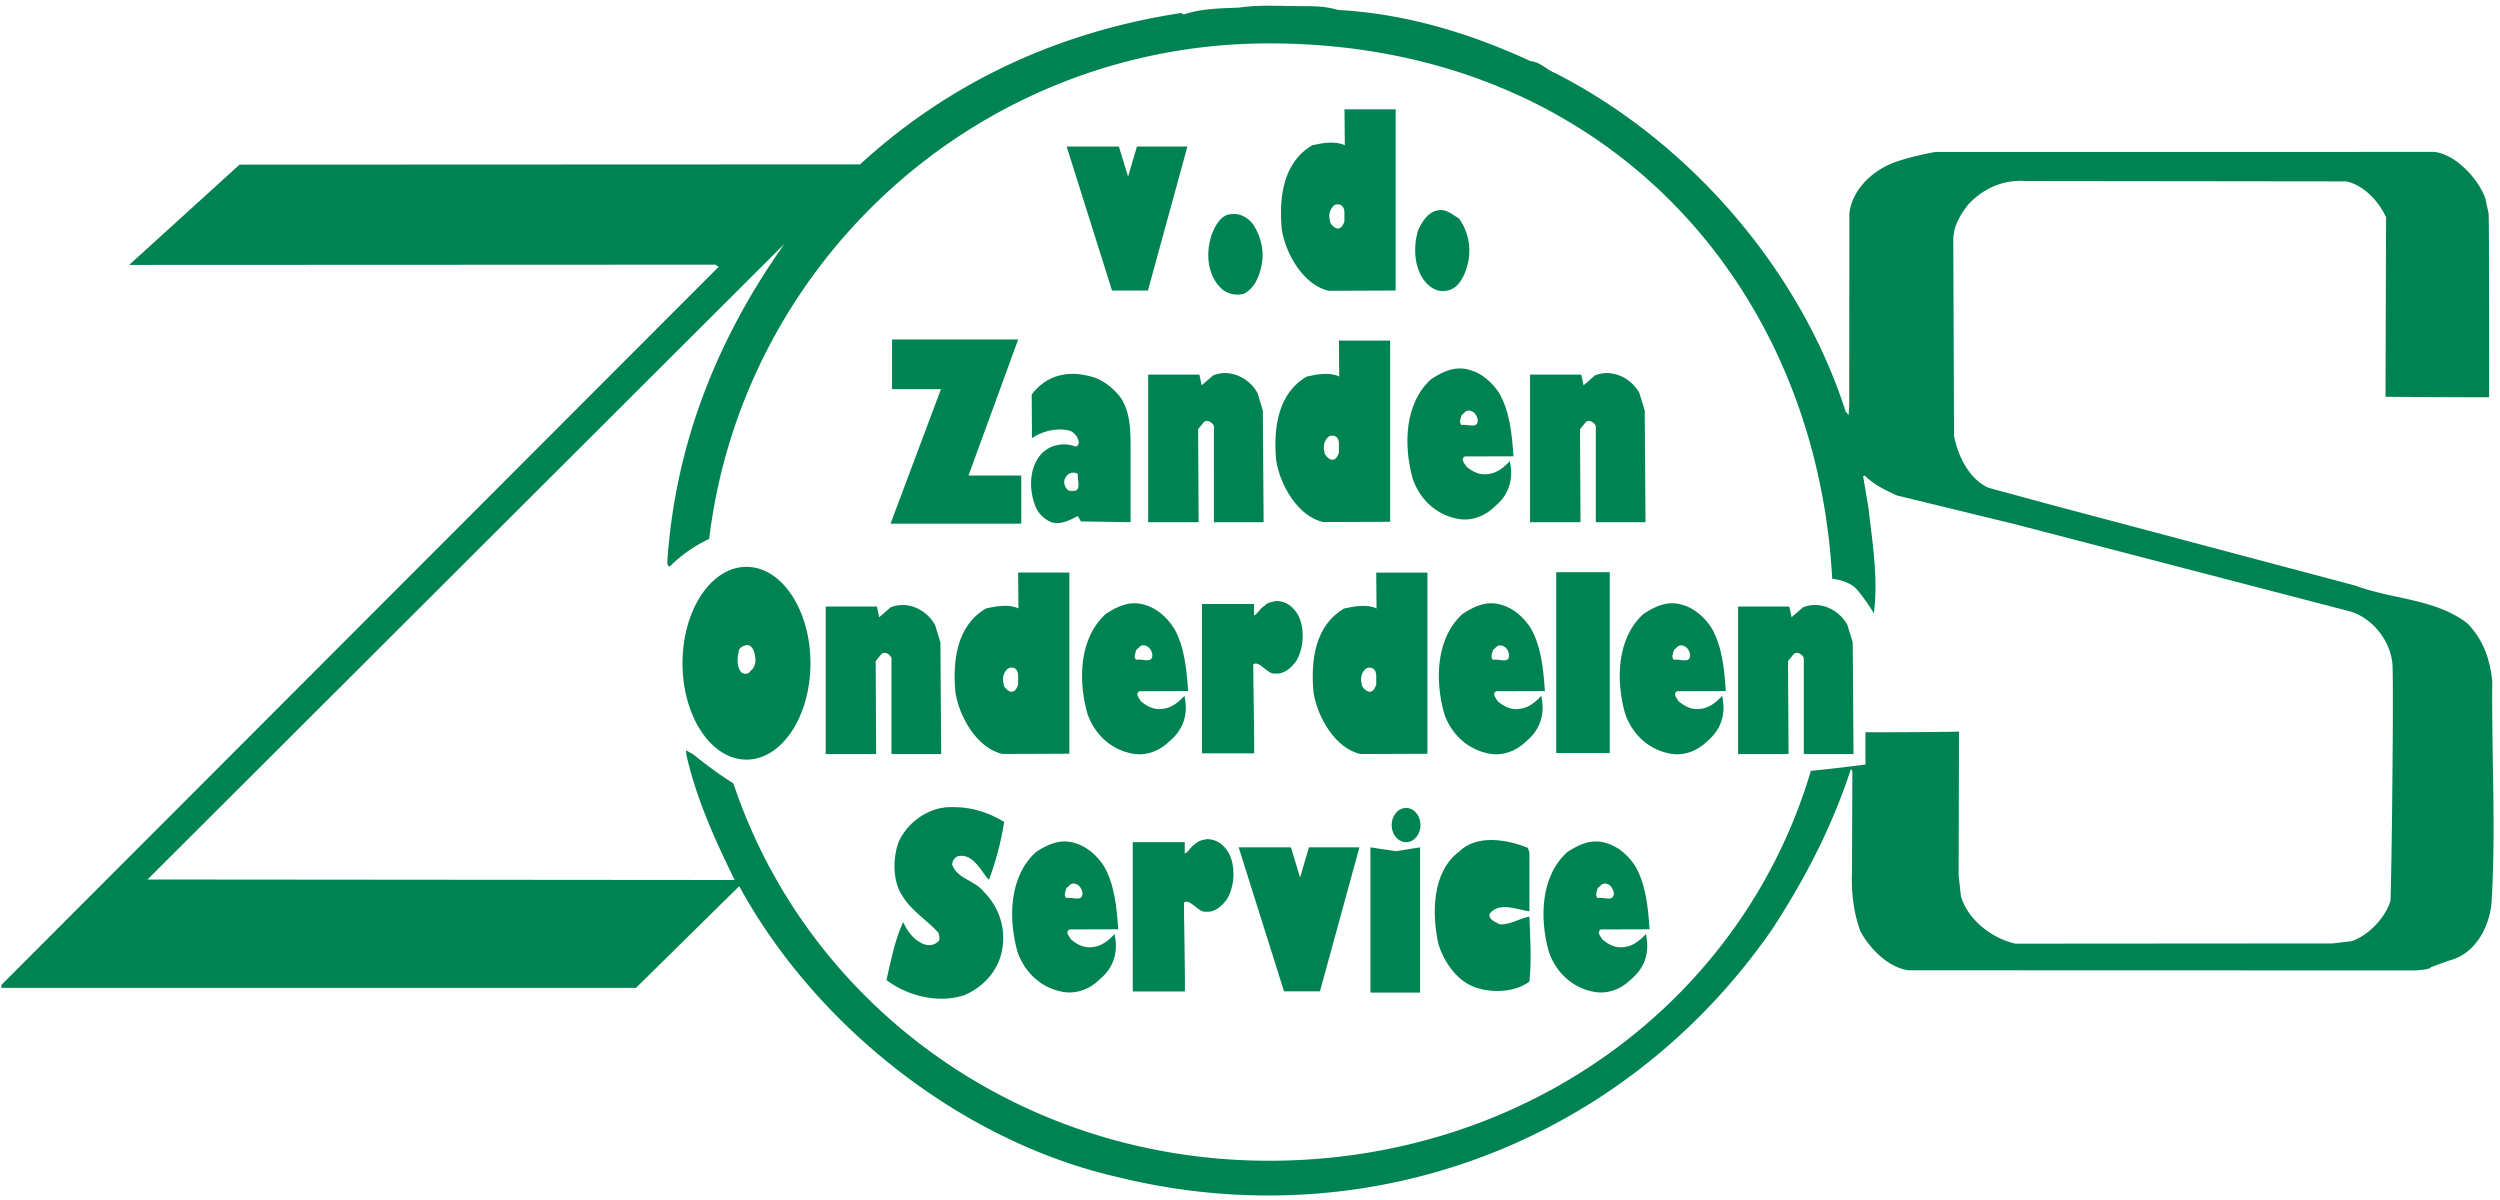 <svg viewBox="0 0 327 157" xmlns="http://www.w3.org/2000/svg" fill-rule="evenodd" clip-rule="evenodd" stroke-linejoin="round" stroke-miterlimit="2" width="327" height="157">
    <g fill="#008353" fill-rule="nonzero">
        <path d="M170.1.8c1.6 0 3.3 0 4.9.5 9 .5 17.4 3.1 25.2 6.7 1.3.1 2.2 1.2 3.3 1.6 17.6 9 32 25.8 37.9 44.2l.4.5.075-1.3.025-25.1c.4-3.4 3.5-6 6.6-6.9 2.2-.7 4.65-1.125 4.65-1.125l65.158-.008c2.8.2 5.892 3.533 6.79 6.133l.402 1.9c.1-.1.075 24.05.075 24.05.024.05-13.55-.05-13.55-.05l.074-23.5c-1-2.1-2.9-4.174-5.2-4.674l-41.88-.05c-3-.2-5.53.925-7.53 3.025-1.1 1.4-2 2.9-2 4.7l.1 25.6c.5 2.6 1.9 5.6 4.5 6.8l8.1 2.2 39.9 10.6c4.8 1.8 10.4 1.7 14.6 4.9 2.1 2.1 3 4.7 3.3 7.6-.1 9.9.5 19.3-.1 29-.3 3.2-2.1 6.6-5.4 7.5-.9.3-2.5.9-2.5.9-.3.4-1.827.35-1.85.43l-66.55-.02c-2.6-.4-4.9-2.7-6.2-5-.9-2.3-1.25-5.123-1.15-7.724l.05-13.375-.2-.2c-2.4 7.4-6 14.4-10.4 21.1-19.3 27.7-52.7 40.4-85.7 32.2-20-4.6-39.2-19.5-49.3-38l-13.5 13.3H.2c-.1-.4.1-.5.4-.8L94 34.9l-.434-.283-76.667.033 14.43-13.116 81.17-.034c12-11 26.3-17.4 42-19.8l.3.2c2.4-.8 4.8-.8 7.2-.9 2.7-.4 5.2-.2 8.1-.2h.001zm69.554 74.914C237.575 37.085 209.699 5.685 166 5.675c-37.711-.009-68.815 28.293-73.24 64.814A18.41 18.41 0 0087.6 74.1c-.4-.1-.3-.6-.3-.9 1.1-15.4 6.6-29 15.3-41.3l-83.306 83.139 76.8.065c-2.6-5.3-5-10.6-6.3-16.3l-.075-.674.948.535c1.568 1.259 3.498 2.718 5.258 3.796 9.713 29.05 37.416 49.364 70.075 49.364 33.592 0 61.941-20.853 70.86-51.003 3.133-.288 7.14-.822 7.14-.822v-4.226c3.443.027 12.217-.047 12.239-.087l-.05 18.824.3 2.7c.9 3.1 4.03 5.52 7.13 6.22l41.48-.03 2.5-.3c2.101-.7 4.375-2.975 5.075-5.275.176-4.626.401-26.426.276-30.626-.09-3.013-2.35-6.2-5.45-7.2l-43.8-11.4-15.6-3.8c-1.5-.7-3-1.4-4.2-2.6l-.2.1.7 4.2c.5 4.4 1.3 9.2.7 13.7-.7-1.1-1.5-2.3-2.4-3.3-.854-.759-2.069-1.091-3.046-1.186z"/>
        <path d="M131.346 107.5c-.4 2.6-1.1 5.2-2 7.6-1-1.1-2.1-3.6-4.1-3.1-.4.2-.7.6-.7 1.1.7 1.9 2.9 2 4.1 3.5 2.1 2.1 3 5 2.4 7.8-.5 2.6-2.5 4.8-5 5.8-3.5 1.1-7.4 0-10.1-2 .6-2.6 1.1-5.3 2.2-7.6.5 1.2 1.4 2.4 2.7 2.9.5.2 1.3.2 1.8-.3.4-.2.2-.8.1-1.2-1.4-1.6-3.5-2.8-4.7-4.8-1.3-1.9-1.3-4.9-.5-7.1 1.1-2.4 3.5-4.2 6.1-4.5 2.9-.2 5.4.5 7.7 1.9zm54.401 22.334h-6.496v-19l3.33.5 3.166-.5v19zm28.133-16.567c1.4 2.4 1.683 5.384 1.883 8.283l-6.384.018c-.6.4 0 .9.2 1.3.8.7 1.8 1.2 2.9 1 1.1-.1 2.1-.9 2.8-1.702.5 2.202 0 4.3-1.9 5.902-1.3 1.3-3.2 2.098-5.2 1.598-2.85-.632-4.8-2.798-5.6-5.2-1.2-4.3-1.1-9.8 2.4-13 1.5-1 3.2-1.8 5.1-1.2 1.5.4 2.9 1.602 3.8 3l.001.001zm-69.5 0c1.4 2.4 1.683 5.384 1.883 8.283l-6.384.018c-.6.4 0 .9.2 1.3.8.7 1.8 1.2 2.9 1 1.1-.1 2.1-.9 2.8-1.702.5 2.202 0 4.3-1.9 5.902-1.3 1.3-3.2 2.098-5.2 1.598-2.85-.632-4.8-2.798-5.6-5.2-1.2-4.3-1.1-9.8 2.4-13 1.5-1 3.2-1.8 5.1-1.2 1.5.4 2.9 1.602 3.8 3l.001.001zm16.383-1.617c.9 1.8.7 4.4-.3 6-.6.8-1.5 1.7-2.7 1.6-1 .2-2.1-1.8-2.9-1.2-.033-.033.2 11.7.1 11.634h-6.8V110.15h6.8v1.5c.5-.2.733-.9 1.433-1.3.3-.4 1.067-.5 1.467-.6 1.3 0 2.3.8 2.9 1.9zm1.254-.816h6.833l1.2 3.933 1.16-3.933h6.6l-5.16 18.832h-4.7l-5.933-18.832zm37.829.066l.2.6v7.7c-1.6-.2-3.9-1.3-5.2.3-.2.8.8 1.1 1.3 1.4 1.4.1 2.6-.8 3.9-1 .1 2.9.3 5.7 0 8.5-1.8 1.3-4.4 1.5-6.6.9-2.7-.7-4.5-3.3-5.3-5.8-.9-4.1-.8-9.5 2.7-12.1 2.3-2.3 6.3-1.6 9-.5zm10.034 4.667c-.4 0-.6.4-.9.6-.1.4-.4 1 0 1.3.7-.2 2.2.6 2.1-.7-.1-.6-.5-1.2-1.2-1.2zm-69.5 0c-.4 0-.6.4-.9.6-.1.4-.4 1 0 1.3.7-.2 2.2.6 2.1-.7-.1-.6-.5-1.2-1.2-1.2zm43.533-5.41c1.042 0 1.885-1.003 1.885-2.24 0-1.236-.843-2.24-1.885-2.24-1.04 0-1.885 1.004-1.885 2.24 0 1.237.844 2.24 1.885 2.24zM89.27 86.75c0-6.963 3.747-12.61 8.368-12.61 4.62 0 8.368 5.647 8.368 12.61 0 6.965-3.747 12.61-8.368 12.61-4.62 0-8.367-5.645-8.367-12.61h-.001zm110.918-4.639c1.4 2.4 1.683 5.384 1.883 8.283l-6.38.018c-.6.4 0 .9.2 1.3.8.7 1.8 1.2 2.9 1 1.1-.1 2.1-.9 2.8-1.7.5 2.2 0 4.3-1.9 5.9-1.3 1.3-3.2 2.1-5.2 1.6-2.85-.63-4.8-2.8-5.6-5.2-1.2-4.3-1.1-9.8 2.4-13 1.5-1 3.2-1.8 5.1-1.2 1.5.4 2.9 1.6 3.8 3l-.003-.001zm-46.666-.01c1.4 2.4 1.683 5.39 1.883 8.29l-6.383.02c-.6.4 0 .9.2 1.3.8.7 1.8 1.2 2.9 1 1.1-.1 2.1-.9 2.8-1.7.5 2.2 0 4.3-1.9 5.9-1.3 1.3-3.2 2.1-5.2 1.6-2.85-.63-4.8-2.8-5.6-5.2-1.2-4.3-1.1-9.8 2.4-13 1.5-1 3.2-1.8 5.1-1.2 1.5.4 2.9 1.6 3.8 3v-.01zm70.333.01c1.4 2.4 1.683 5.383 1.883 8.282l-6.384.018c-.6.4 0 .9.2 1.3.8.7 1.8 1.2 2.9 1 1.1-.1 2.1-.9 2.8-1.7.5 2.2 0 4.3-1.9 5.9-1.3 1.3-3.2 2.1-5.2 1.6-2.85-.63-4.8-2.8-5.6-5.2-1.2-4.3-1.1-9.8 2.4-13 1.5-1 3.2-1.8 5.1-1.2 1.5.4 2.9 1.6 3.8 3h.001zm17.782-.377l.7 2.3.1 14.6h-6.5v-12.6c-.2-.4-.8-.9-1.3-.5l-.766.933.07 12.166h-6.6v-19.3h6.7l.3 1.4 1.5-1.3c2.2-.9 4.7.3 5.8 2.3l-.004.001zm-119.332 0l.7 2.3.1 14.6h-6.5v-12.6c-.2-.4-.8-.9-1.3-.5l-.766.933.06 12.166H108v-19.3h6.7l.3 1.4 1.5-1.3c2.2-.9 4.7.3 5.8 2.3l.005.001zm64.4-6.84v-.003l.006.003h-.006v23.697l-8.734.037c-3.3-.702-5.66-4.834-6.16-8.034-.4-4.2.2-8.8 4-11 1.3-.3 3.04-.6 4.24 0l-.04-4.7h6.694zm-46.833-.01v23.7l-8.734.034c-3.3-.702-5.666-4.834-6.166-8.034-.4-4.2.2-8.8 4-11 1.3-.3 3.04-.6 4.24 0l-.04-4.7h6.7zM169.82 80.5c.9 1.8.7 4.4-.3 6-.6.8-1.5 1.7-2.7 1.6-1 .2-2.1-1.8-2.898-1.2-.034-.032.2 11.7.1 11.634h-6.8V79h6.8v1.5c.5-.2.732-.9 1.433-1.3.3-.4 1.066-.5 1.466-.6 1.3 0 2.3.8 2.9 1.9h-.001zm33.735-5.655h7V98.5h-7V74.845zm-23.55 13.456c-.067-1.213-1.2-1.105-1.5-.705-.6.7-.534 1.367-.334 2.166.46.685 1.34 1.29 1.84-.21V88.3l-.006.001zm-46.833-.01c-.067-1.21-1.2-1.1-1.5-.7-.6.7-.534 1.37-.334 2.17.45.685 1.334 1.29 1.834-.21v-1.26zM97.522 84.4c-.4.1-.9.4-.9.8-.2.9-.3 2.1.4 2.8.4.2.9.2 1.1-.2.7-.5.8-1.4.6-2.2-.1-.6-.5-1.4-1.2-1.2zm98.666.011c-.4 0-.6.4-.9.6-.1.4-.4 1 0 1.3.7-.2 2.2.6 2.1-.7-.1-.6-.5-1.2-1.2-1.2zm23.667 0c-.4 0-.6.4-.9.6-.1.4-.4 1 0 1.3.7-.2 2.2.6 2.1-.7-.1-.6-.5-1.2-1.2-1.2zm-70.333-.01c-.4 0-.6.4-.9.6-.1.4-.4 1 0 1.3.7-.2 2.2.6 2.1-.7-.1-.6-.5-1.2-1.2-1.2zM116.68 44.4h16.5l-6.5 17.8h6.9v6.3h-17.1l6.6-17.6h-6.4v-6.5zm29.9 7.6c1.3 2 1.3 4.3 1.3 6.8v9.5l-6.5-.1-.4-.7c-1 .5-2.2 1.2-3.5.8-1.1-.5-1.9-1.4-2.2-2.5-.7-2.1-.6-4.7.9-6.4 1.1-1.2 2.9-1.6 4.5-1 .3 0 .5-.4.4-.7-.1-.6-.7-1.3-1.3-1.4-1.8-.4-3.6.2-4.8 1l-.033-5.7c1.8-2.4 4.533-3.2 7.533-2.4 1.6.3 3.1 1.5 4.1 2.8zm17.9-.6l.7 2.3.1 14.6h-6.5V55.7c-.2-.4-.8-.9-1.3-.5l-.767.934.067 12.166h-6.6V49h6.7l.3 1.4 1.5-1.3c2.2-.9 4.7.3 5.8 2.3zm49.95 0l.7 2.3.1 14.6h-6.5V55.7c-.2-.4-.8-.9-1.3-.5l-.767.934.066 12.166h-6.6V49h6.7l.3 1.4 1.5-1.3c2.2-.9 4.7.3 5.8 2.3h.001zm-32.6-6.85v23.7l-8.735.034c-3.3-.7-5.666-4.833-6.166-8.034-.4-4.2.2-8.8 4-11 1.3-.3 3.04-.6 4.24 0l-.04-4.7h6.701zm14.25 6.85c1.4 2.4 1.683 5.384 1.882 8.284l-6.382.017c-.6.4 0 .9.2 1.3.8.7 1.8 1.2 2.9 1 1.1-.1 2.1-.9 2.8-1.7.5 2.2 0 4.3-1.9 5.9-1.3 1.3-3.2 2.1-5.2 1.6-2.85-.63-4.8-2.8-5.6-5.2-1.2-4.3-1.1-9.8 2.4-13 1.5-1 3.2-1.8 5.1-1.2 1.5.4 2.9 1.6 3.8 3V51.4zm-56.8 12.1c.1.3.4.8.9.7 1.4.2.7-1.4.8-2.2-.9-.6-2.1.4-1.7 1.5zm35.85-5.54c-.068-1.218-1.2-1.11-1.5-.71-.6.7-.535 1.367-.334 2.167.45.684 1.333 1.292 1.833-.208v-1.25l.001.001zm16.95-4.26c-.4 0-.6.4-.9.6-.1.4-.4 1 0 1.3.7-.2 2.2.6 2.1-.7-.1-.6-.5-1.2-1.2-1.2zm-28.13-24.3c1 1.6 1.5 3.5 1 5.6-.3 1.3-.9 2.7-2.2 3.4-.9.3-1.9.1-2.7-.4-2.1-1.7-2.4-4.7-1.6-7.2.4-1.1 1.2-2.8 2.7-2.8 1.2-.1 2.1.5 2.8 1.4zm26.9-.8c1.3 1.8 1.7 4.2 1 6.4-.4 1.3-1.098 2.7-2.5 3-1.2.3-2.2-.3-2.9-1.1-1.5-1.8-1.6-4.5-1-6.7.5-1.1 1.302-2.5 2.7-2.7 1-.2 1.9.6 2.7 1.1zm-8.3 9.4l-8.732.034c-3.3-.7-5.667-4.833-6.167-8.034-.39-4.2.2-8.8 4-11 1.3-.3 3.05-.6 4.25 0l-.04-4.7h6.689V38zm-43.033-18.833h6.834l1.2 3.934 1.16-3.93h6.6L150.15 38h-4.7l-5.933-18.833zm36.333 8.543c-.066-1.218-1.2-1.11-1.5-.71-.598.7-.532 1.367-.333 2.167.45.684 1.334 1.292 1.834-.208v-1.25l-.001.001z"/>
    </g>
</svg>

